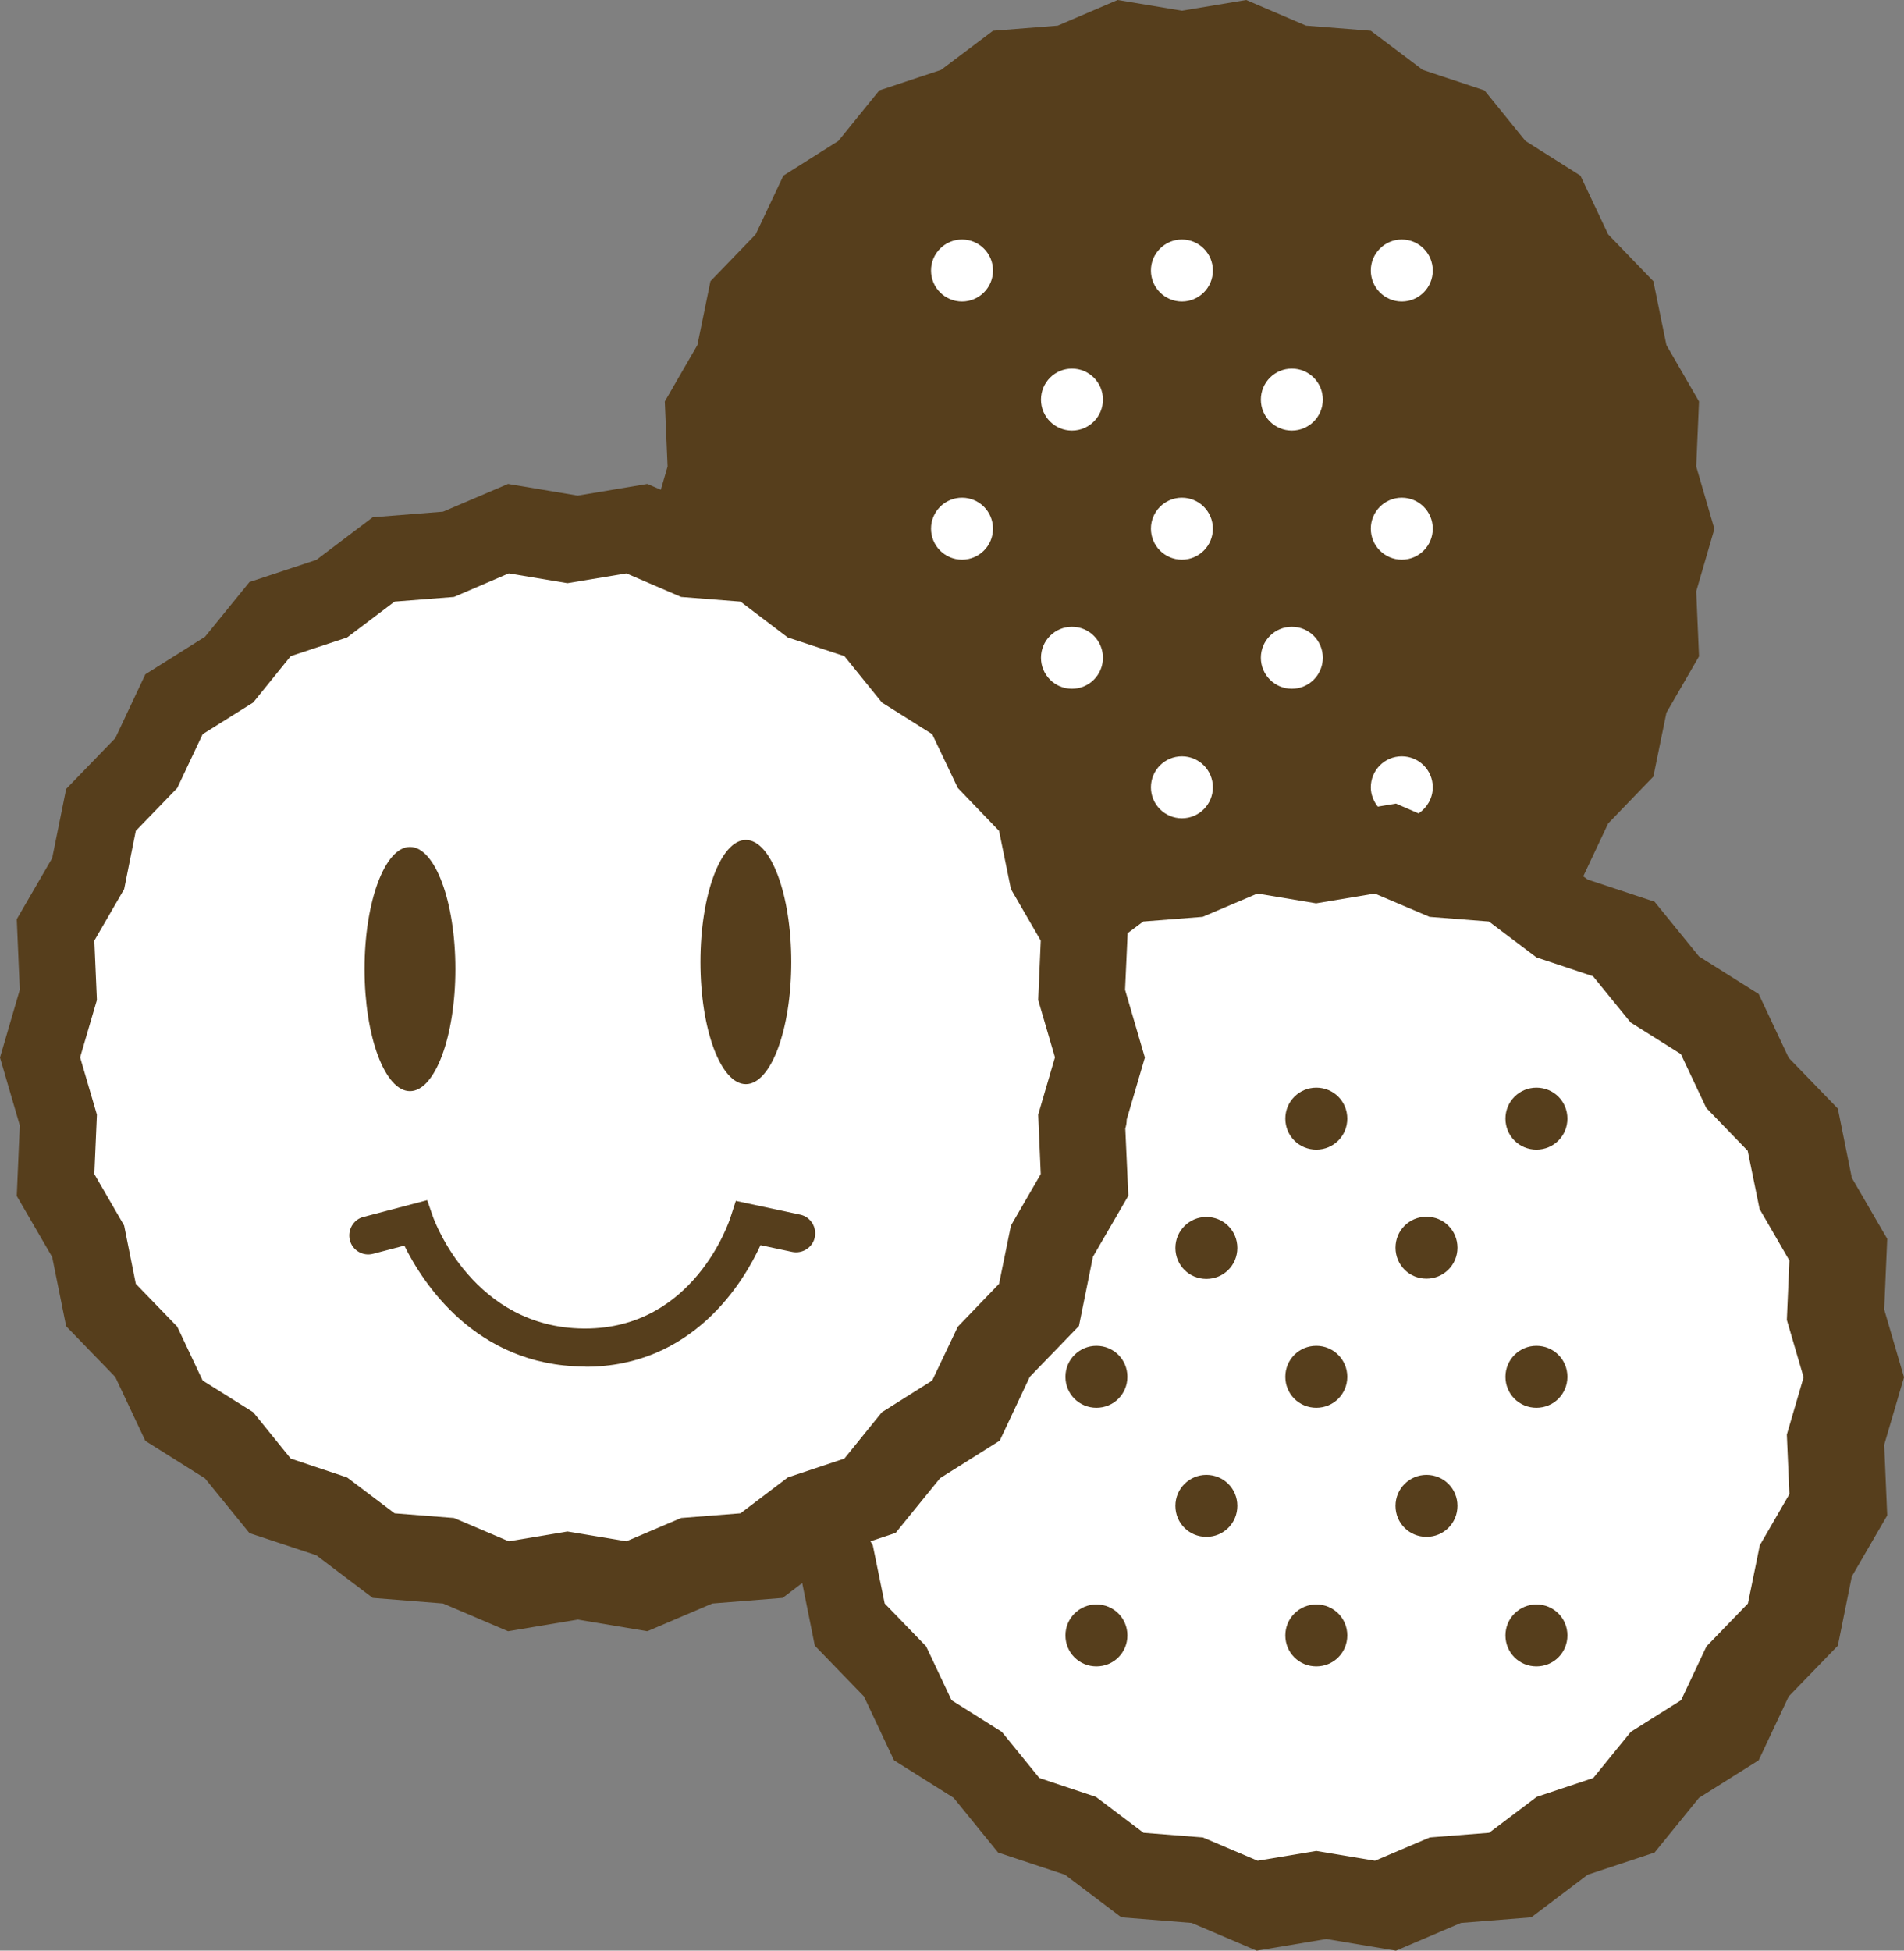 <?xml version="1.0" encoding="UTF-8"?>
<svg id="_レイヤー_1" data-name=" レイヤー 1" xmlns="http://www.w3.org/2000/svg" viewBox="0 0 81.74 83.72">
  <rect x="0" y="0" width="81.74" height="83.72" fill="#808080" stroke="none"/>
  <defs>
    <style>
      .cls-1 {
        fill: #fff;
      }

      .cls-1, .cls-2 {
        stroke-width: 0px;
      }

      .cls-2 {
        fill: #563e1c;
      }
    </style>
  </defs>
  <polygon class="cls-2" points="81.74 59.11 80.89 56.2 81.02 53.17 79.5 50.55 78.9 47.58 76.79 45.4 75.5 42.66 72.94 41.05 71.03 38.7 68.16 37.75 67.97 37.61 69.04 35.34 70.98 33.33 71.54 30.59 72.94 28.17 72.82 25.38 73.6 22.7 72.82 20.02 72.94 17.23 71.54 14.81 70.98 12.07 69.04 10.06 67.85 7.54 65.49 6.05 63.73 3.88 61.08 3 58.85 1.32 56.07 1.1 53.5 0 50.74 .46 47.98 0 45.41 1.1 42.63 1.32 40.4 3 37.75 3.88 35.99 6.05 33.63 7.54 32.44 10.06 30.5 12.07 29.94 14.81 28.54 17.23 28.66 20.02 28.37 21.02 27.79 20.77 24.8 21.27 21.81 20.77 19.02 21.96 16 22.2 13.58 24.03 10.71 24.98 8.8 27.33 6.24 28.94 4.95 31.68 2.84 33.86 2.24 36.83 .72 39.45 .85 42.48 0 45.39 .85 48.3 .72 51.33 2.24 53.95 2.84 56.92 4.95 59.1 6.24 61.84 8.8 63.45 10.71 65.8 13.58 66.75 16 68.58 19.02 68.82 21.81 70.01 24.8 69.51 27.79 70.01 30.58 68.82 33.6 68.58 34.44 67.94 34.98 70.63 37.09 72.81 38.38 75.55 40.94 77.16 42.85 79.51 45.72 80.46 48.14 82.29 51.16 82.53 53.95 83.72 56.94 83.22 59.93 83.72 62.72 82.53 65.74 82.29 68.16 80.46 71.03 79.51 72.94 77.16 75.5 75.55 76.79 72.81 78.9 70.63 79.5 67.66 81.02 65.04 80.89 62.01 81.74 59.11 81.74 59.1 81.74 59.11"/>
  <circle class="cls-1" cx="60.18" cy="11.61" r="1.33"/>
  <circle class="cls-1" cx="60.18" cy="22.69" r="1.33"/>
  <path class="cls-1" d="M60.18,32.46c.73,0,1.33.59,1.33,1.33,0,.47-.25.88-.61,1.12l-.97-.42-.78.13c-.18-.23-.3-.52-.3-.83,0-.73.59-1.33,1.33-1.33h0Z"/>
  <circle class="cls-1" cx="55.46" cy="17.15" r="1.33"/>
  <circle class="cls-1" cx="55.46" cy="28.23" r="1.33"/>
  <circle class="cls-1" cx="50.74" cy="11.61" r="1.33"/>
  <circle class="cls-1" cx="50.74" cy="22.69" r="1.33"/>
  <circle class="cls-1" cx="50.74" cy="33.79" r="1.33"/>
  <circle class="cls-1" cx="46.02" cy="17.15" r="1.33"/>
  <circle class="cls-1" cx="46.02" cy="28.23" r="1.33"/>
  <circle class="cls-1" cx="41.3" cy="11.61" r="1.33"/>
  <circle class="cls-1" cx="41.3" cy="22.69" r="1.33"/>
  <polygon class="cls-1" points="29.24 65.15 26.89 66.15 24.36 65.73 21.84 66.15 19.49 65.15 16.94 64.95 14.9 63.41 12.48 62.6 10.87 60.61 8.7 59.25 7.61 56.94 5.83 55.1 5.33 52.6 4.05 50.39 4.16 47.84 3.44 45.38 4.16 42.92 4.05 40.37 5.33 38.16 5.83 35.66 7.61 33.82 8.7 31.51 10.87 30.15 12.48 28.16 14.9 27.36 16.94 25.82 19.49 25.62 21.84 24.61 24.36 25.03 26.89 24.61 29.24 25.62 31.79 25.82 33.82 27.36 36.25 28.16 37.86 30.15 40.02 31.51 41.12 33.82 42.89 35.66 43.4 38.16 44.68 40.37 44.57 42.92 45.29 45.38 44.57 47.84 44.68 50.39 43.4 52.6 42.89 55.1 41.12 56.94 40.02 59.25 37.86 60.61 36.25 62.6 33.82 63.41 31.79 64.95 29.24 65.15 29.24 65.15"/>
  <path class="cls-1" d="M76.83,64.11l-1.28,2.21-.51,2.5-1.78,1.84-1.09,2.31-2.16,1.36-1.61,1.98-2.43.81-2.04,1.54-2.55.2-2.35,1-2.52-.42-2.52.42-2.35-1-2.55-.2-2.04-1.54-2.43-.81-1.61-1.98-2.16-1.36-1.09-2.31-1.78-1.84-.51-2.5-.1-.17,1.08-.36,1.91-2.35,2.56-1.61,1.29-2.74,2.11-2.18.6-2.97,1.52-2.62-.13-2.89c.04-.12.06-.25.06-.38l.78-2.66-.85-2.91.11-2.43.67-.5,2.55-.2,2.35-1,2.52.42,2.52-.42,2.35,1,2.55.2,2.04,1.54,2.43.81,1.61,1.98,2.16,1.36,1.09,2.31,1.78,1.84.51,2.5,1.28,2.21-.11,2.55.72,2.46-.72,2.46.11,2.55h0Z"/>
  <path class="cls-2" d="M51.79,52.23c-.73,0-1.33.59-1.33,1.33s.59,1.33,1.33,1.33,1.33-.59,1.33-1.33-.59-1.33-1.33-1.33Z"/>
  <path class="cls-2" d="M61.24,54.88c.73,0,1.33-.59,1.33-1.33s-.59-1.33-1.33-1.33-1.33.59-1.33,1.33.59,1.33,1.33,1.33Z"/>
  <path class="cls-2" d="M56.51,46.68c-.73,0-1.33.59-1.33,1.33s.59,1.33,1.33,1.33,1.33-.59,1.33-1.33-.59-1.33-1.33-1.33Z"/>
  <path class="cls-2" d="M65.96,46.68c-.73,0-1.33.59-1.33,1.33s.59,1.33,1.33,1.33,1.33-.59,1.33-1.33-.59-1.33-1.33-1.33Z"/>
  <path class="cls-2" d="M47.07,57.76c-.73,0-1.33.59-1.33,1.33s.59,1.33,1.33,1.33,1.33-.59,1.33-1.33-.59-1.33-1.33-1.33Z"/>
  <path class="cls-2" d="M51.79,63.3c-.73,0-1.33.59-1.33,1.33s.59,1.33,1.33,1.33,1.33-.59,1.33-1.33-.59-1.33-1.33-1.33Z"/>
  <path class="cls-2" d="M61.24,63.3c-.73,0-1.33.59-1.33,1.33s.59,1.33,1.33,1.33,1.33-.59,1.33-1.33-.59-1.33-1.33-1.33Z"/>
  <path class="cls-2" d="M57.84,59.09c0-.73-.59-1.33-1.33-1.33s-1.33.59-1.33,1.33.59,1.33,1.33,1.33,1.33-.59,1.33-1.33Z"/>
  <path class="cls-2" d="M65.96,57.76c-.73,0-1.33.59-1.33,1.33s.59,1.33,1.33,1.33,1.33-.59,1.33-1.33-.59-1.33-1.33-1.33Z"/>
  <path class="cls-2" d="M47.07,68.86c-.73,0-1.33.59-1.33,1.33s.59,1.33,1.33,1.33,1.33-.59,1.33-1.33-.59-1.33-1.33-1.33Z"/>
  <path class="cls-2" d="M56.51,68.86c-.73,0-1.33.59-1.33,1.33s.59,1.33,1.33,1.33,1.33-.59,1.33-1.33-.59-1.33-1.33-1.33Z"/>
  <path class="cls-2" d="M65.96,68.86c-.73,0-1.33.59-1.33,1.33s.59,1.33,1.33,1.33,1.33-.59,1.33-1.33-.59-1.33-1.33-1.33Z"/>
  <ellipse class="cls-2" cx="17.6" cy="41.59" rx="1.95" ry="5.24"/>
  <ellipse class="cls-2" cx="32.02" cy="41.29" rx="1.95" ry="5.24"/>
  <path class="cls-2" d="M25.13,58.65h-.08c-4.65-.04-6.93-3.64-7.69-5.19l-1.34.35c-.44.12-.89-.15-1-.58-.11-.44.15-.89.58-1l2.74-.72.25.72c.07.19,1.74,4.75,6.47,4.79h.06c4.66,0,6.18-4.58,6.24-4.77l.23-.71,2.76.59c.44.09.72.53.63.97-.09.44-.53.72-.97.63l-1.36-.29c-.72,1.57-2.89,5.22-7.52,5.22h0Z"/>
</svg>